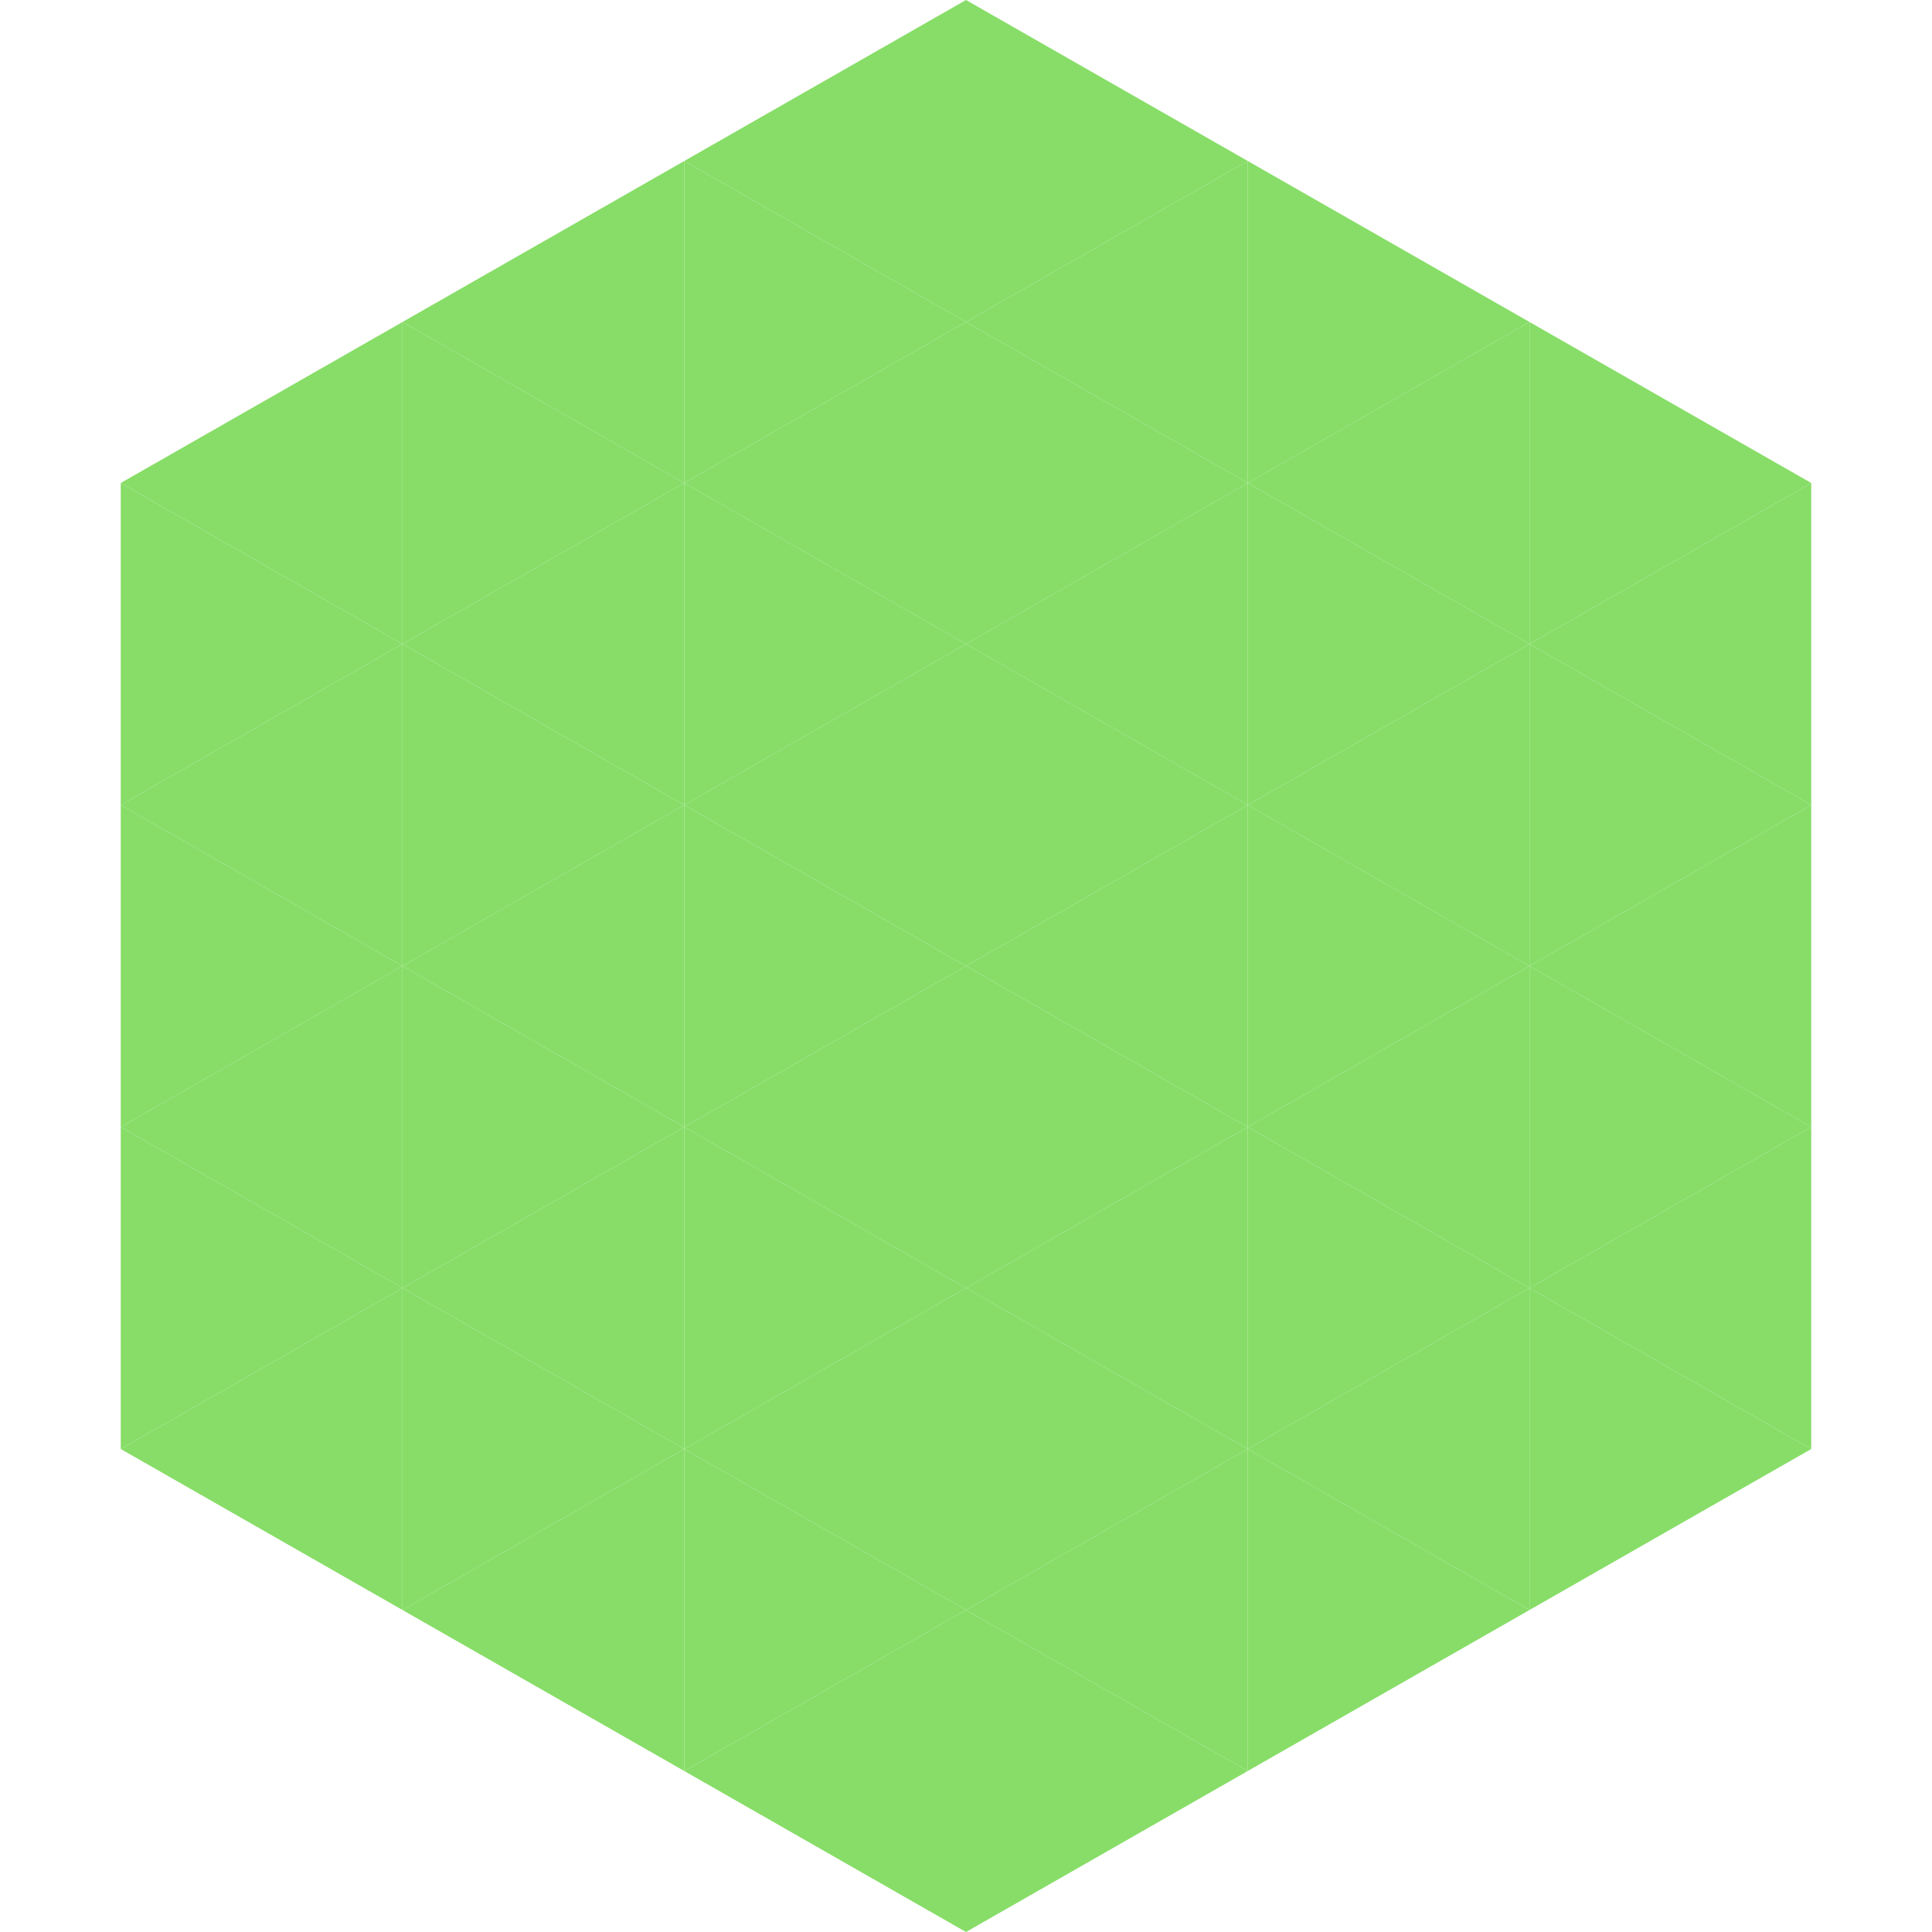 <?xml version="1.0"?>
<!-- Generated by SVGo -->
<svg width="240" height="240"
     xmlns="http://www.w3.org/2000/svg"
     xmlns:xlink="http://www.w3.org/1999/xlink">
<polygon points="50,40 15,60 50,80" style="fill:rgb(135,221,104)" />
<polygon points="190,40 225,60 190,80" style="fill:rgb(135,221,104)" />
<polygon points="15,60 50,80 15,100" style="fill:rgb(135,221,104)" />
<polygon points="225,60 190,80 225,100" style="fill:rgb(135,221,104)" />
<polygon points="50,80 15,100 50,120" style="fill:rgb(135,221,104)" />
<polygon points="190,80 225,100 190,120" style="fill:rgb(135,221,104)" />
<polygon points="15,100 50,120 15,140" style="fill:rgb(135,221,104)" />
<polygon points="225,100 190,120 225,140" style="fill:rgb(135,221,104)" />
<polygon points="50,120 15,140 50,160" style="fill:rgb(135,221,104)" />
<polygon points="190,120 225,140 190,160" style="fill:rgb(135,221,104)" />
<polygon points="15,140 50,160 15,180" style="fill:rgb(135,221,104)" />
<polygon points="225,140 190,160 225,180" style="fill:rgb(135,221,104)" />
<polygon points="50,160 15,180 50,200" style="fill:rgb(135,221,104)" />
<polygon points="190,160 225,180 190,200" style="fill:rgb(135,221,104)" />
<polygon points="15,180 50,200 15,220" style="fill:rgb(255,255,255); fill-opacity:0" />
<polygon points="225,180 190,200 225,220" style="fill:rgb(255,255,255); fill-opacity:0" />
<polygon points="50,0 85,20 50,40" style="fill:rgb(255,255,255); fill-opacity:0" />
<polygon points="190,0 155,20 190,40" style="fill:rgb(255,255,255); fill-opacity:0" />
<polygon points="85,20 50,40 85,60" style="fill:rgb(135,221,104)" />
<polygon points="155,20 190,40 155,60" style="fill:rgb(135,221,104)" />
<polygon points="50,40 85,60 50,80" style="fill:rgb(135,221,104)" />
<polygon points="190,40 155,60 190,80" style="fill:rgb(135,221,104)" />
<polygon points="85,60 50,80 85,100" style="fill:rgb(135,221,104)" />
<polygon points="155,60 190,80 155,100" style="fill:rgb(135,221,104)" />
<polygon points="50,80 85,100 50,120" style="fill:rgb(135,221,104)" />
<polygon points="190,80 155,100 190,120" style="fill:rgb(135,221,104)" />
<polygon points="85,100 50,120 85,140" style="fill:rgb(135,221,104)" />
<polygon points="155,100 190,120 155,140" style="fill:rgb(135,221,104)" />
<polygon points="50,120 85,140 50,160" style="fill:rgb(135,221,104)" />
<polygon points="190,120 155,140 190,160" style="fill:rgb(135,221,104)" />
<polygon points="85,140 50,160 85,180" style="fill:rgb(135,221,104)" />
<polygon points="155,140 190,160 155,180" style="fill:rgb(135,221,104)" />
<polygon points="50,160 85,180 50,200" style="fill:rgb(135,221,104)" />
<polygon points="190,160 155,180 190,200" style="fill:rgb(135,221,104)" />
<polygon points="85,180 50,200 85,220" style="fill:rgb(135,221,104)" />
<polygon points="155,180 190,200 155,220" style="fill:rgb(135,221,104)" />
<polygon points="120,0 85,20 120,40" style="fill:rgb(135,221,104)" />
<polygon points="120,0 155,20 120,40" style="fill:rgb(135,221,104)" />
<polygon points="85,20 120,40 85,60" style="fill:rgb(135,221,104)" />
<polygon points="155,20 120,40 155,60" style="fill:rgb(135,221,104)" />
<polygon points="120,40 85,60 120,80" style="fill:rgb(135,221,104)" />
<polygon points="120,40 155,60 120,80" style="fill:rgb(135,221,104)" />
<polygon points="85,60 120,80 85,100" style="fill:rgb(135,221,104)" />
<polygon points="155,60 120,80 155,100" style="fill:rgb(135,221,104)" />
<polygon points="120,80 85,100 120,120" style="fill:rgb(135,221,104)" />
<polygon points="120,80 155,100 120,120" style="fill:rgb(135,221,104)" />
<polygon points="85,100 120,120 85,140" style="fill:rgb(135,221,104)" />
<polygon points="155,100 120,120 155,140" style="fill:rgb(135,221,104)" />
<polygon points="120,120 85,140 120,160" style="fill:rgb(135,221,104)" />
<polygon points="120,120 155,140 120,160" style="fill:rgb(135,221,104)" />
<polygon points="85,140 120,160 85,180" style="fill:rgb(135,221,104)" />
<polygon points="155,140 120,160 155,180" style="fill:rgb(135,221,104)" />
<polygon points="120,160 85,180 120,200" style="fill:rgb(135,221,104)" />
<polygon points="120,160 155,180 120,200" style="fill:rgb(135,221,104)" />
<polygon points="85,180 120,200 85,220" style="fill:rgb(135,221,104)" />
<polygon points="155,180 120,200 155,220" style="fill:rgb(135,221,104)" />
<polygon points="120,200 85,220 120,240" style="fill:rgb(135,221,104)" />
<polygon points="120,200 155,220 120,240" style="fill:rgb(135,221,104)" />
<polygon points="85,220 120,240 85,260" style="fill:rgb(255,255,255); fill-opacity:0" />
<polygon points="155,220 120,240 155,260" style="fill:rgb(255,255,255); fill-opacity:0" />
</svg>
